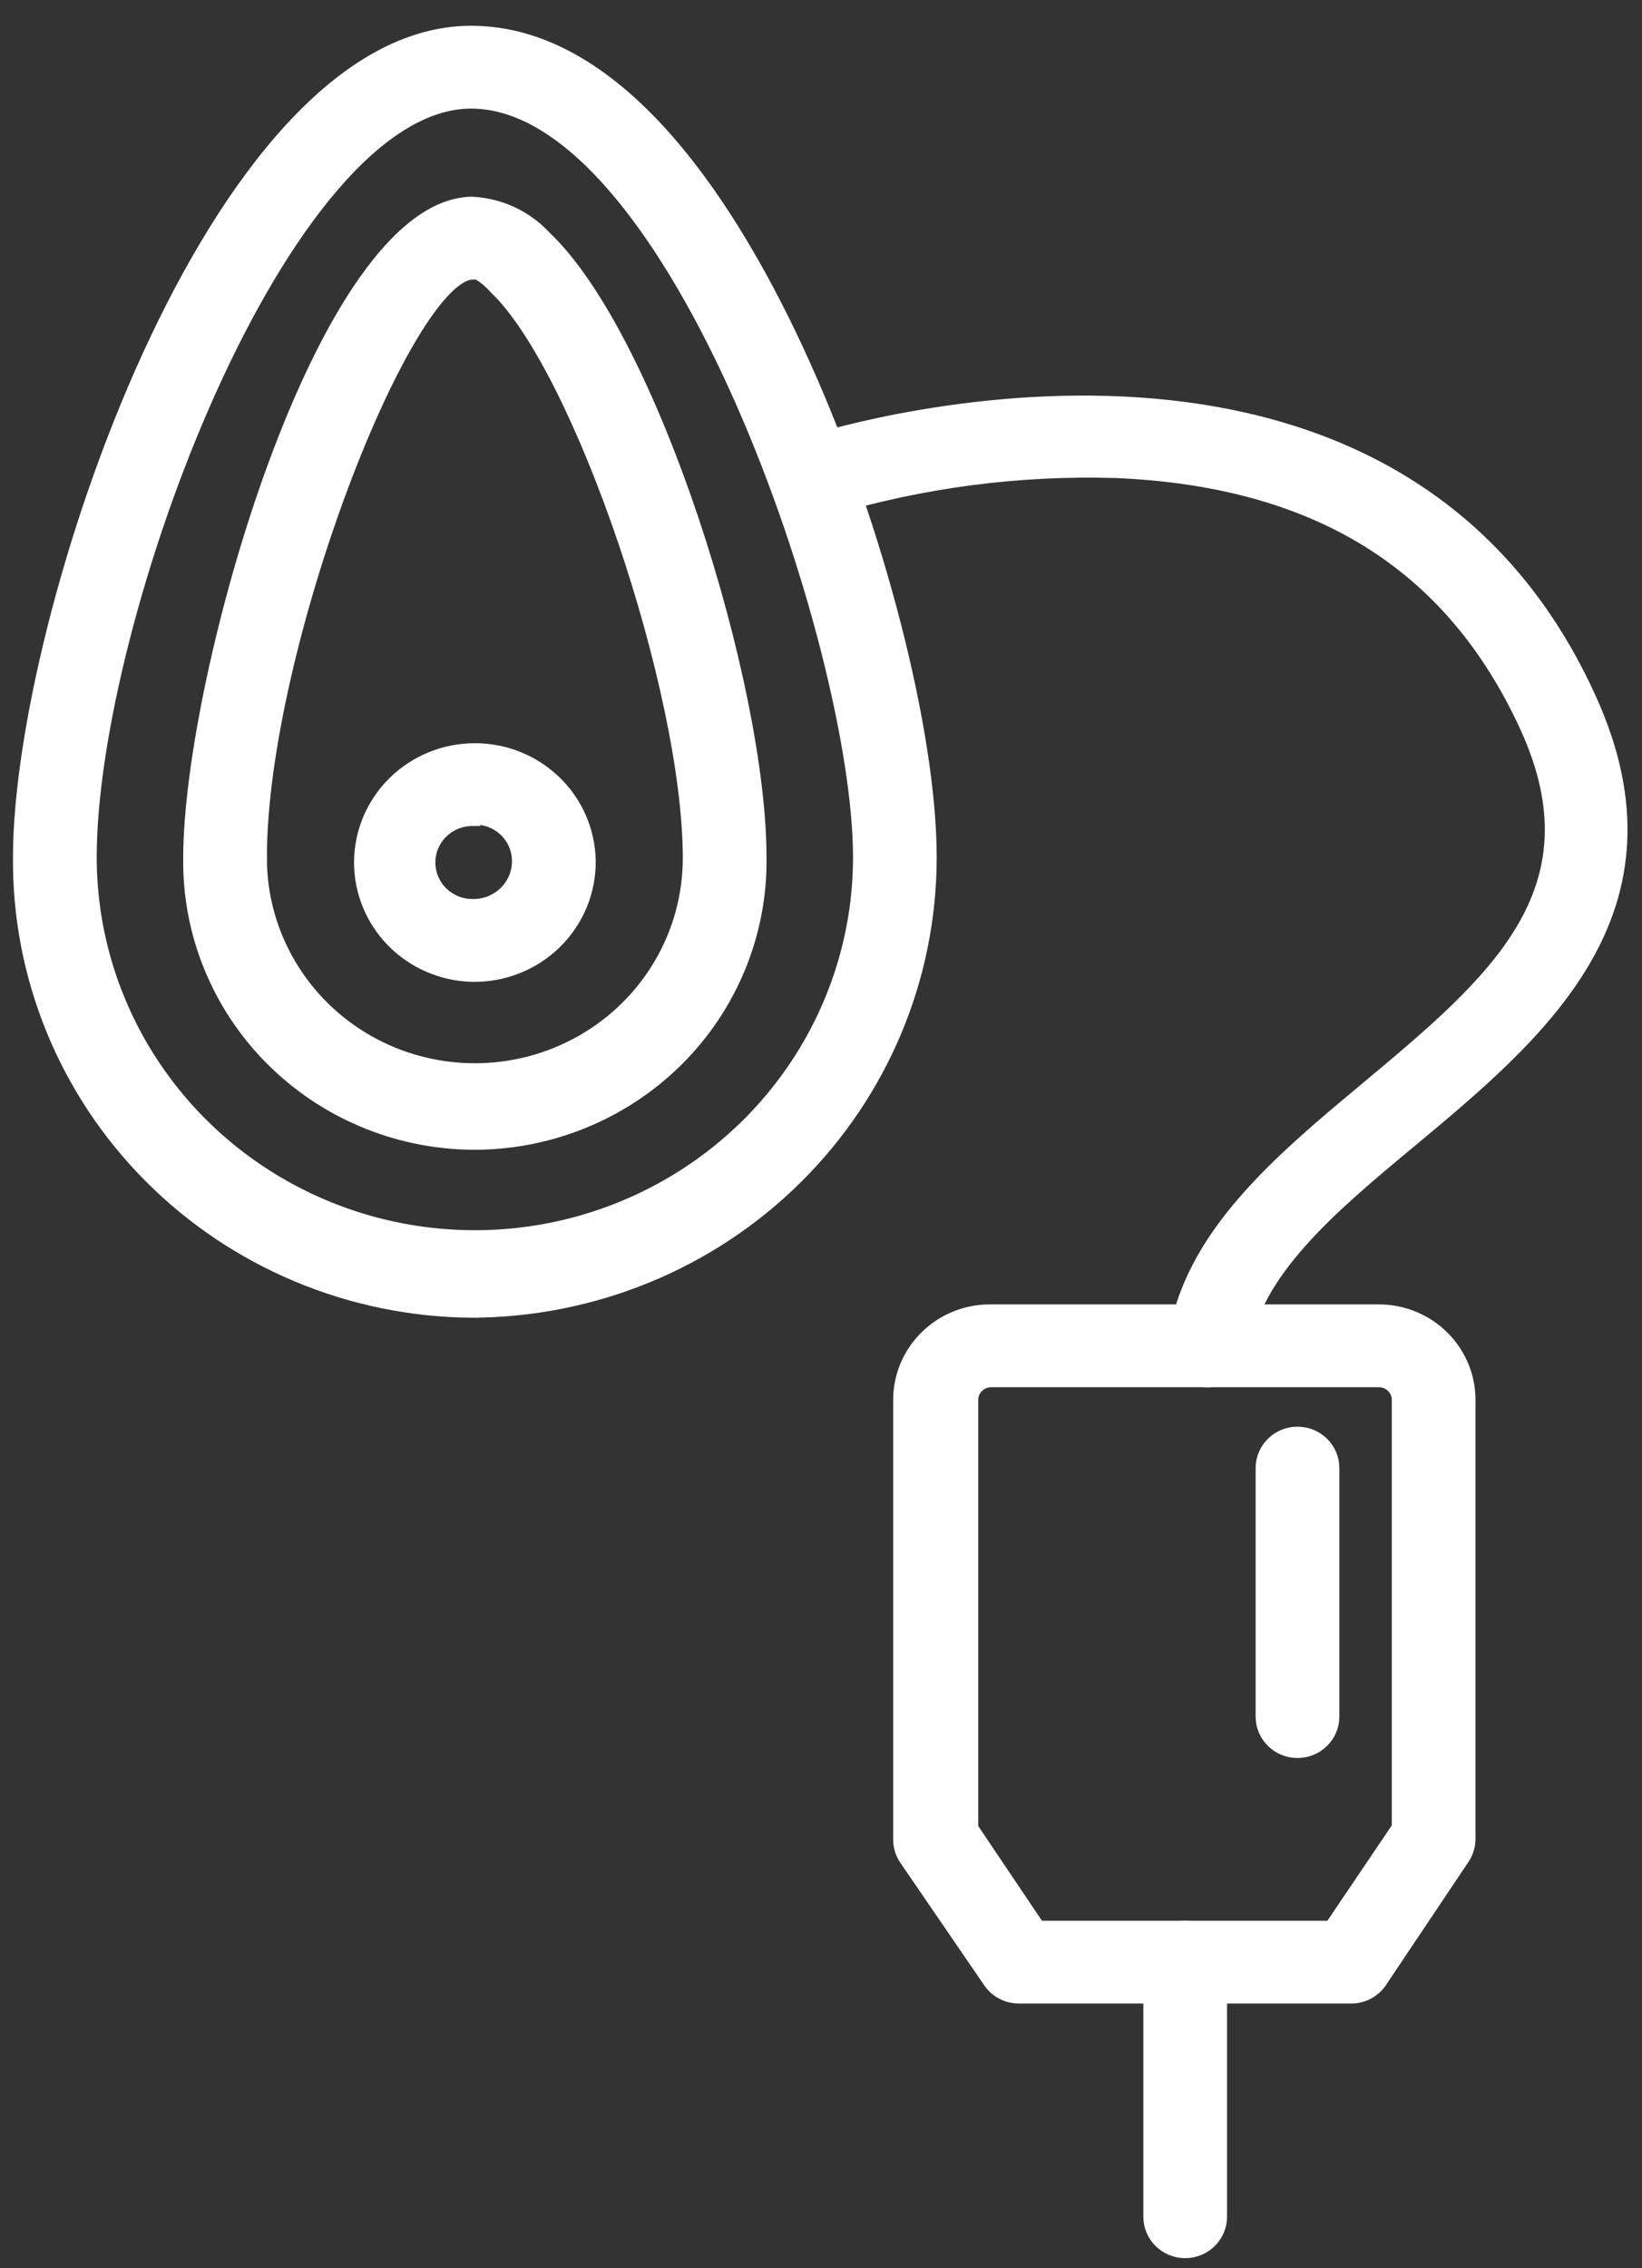 <?xml version="1.0" encoding="UTF-8"?> <svg xmlns="http://www.w3.org/2000/svg" width="42" height="58" viewBox="0 0 42 58" fill="none"><rect x="0" y="0" width="42" height="58" fill="#333333" stroke="none"/> <path d="M34.546 51.031H26.084C25.795 51.038 25.521 50.903 25.353 50.671L23.194 47.519C23.097 47.377 23.045 47.209 23.046 47.038V35.796C23.046 35.195 23.29 34.62 23.724 34.199C24.157 33.777 24.744 33.545 25.353 33.554H35.304C35.9 33.563 36.469 33.803 36.888 34.223C37.307 34.642 37.541 35.207 37.541 35.796V47.021C37.541 47.192 37.49 47.36 37.393 47.502L35.269 50.671C35.103 50.901 34.833 51.036 34.546 51.032L34.546 51.031ZM26.545 49.314H34.059L35.8 46.737V35.795C35.8 35.506 35.562 35.272 35.269 35.272H25.353C25.06 35.272 24.822 35.506 24.822 35.795V46.754L26.545 49.314Z" fill="white" stroke="white" stroke-width="0.4"></path> <path d="M30.316 57.542C29.835 57.542 29.445 57.157 29.445 56.683V50.173C29.445 49.699 29.835 49.315 30.316 49.315C30.796 49.315 31.186 49.699 31.186 50.173V56.683C31.186 56.911 31.094 57.129 30.931 57.29C30.768 57.452 30.546 57.542 30.316 57.542Z" fill="white" stroke="white" stroke-width="0.4"></path> <path d="M33.188 44.753C32.707 44.753 32.317 44.369 32.317 43.895V37.539C32.317 37.065 32.707 36.681 33.188 36.681C33.669 36.681 34.059 37.065 34.059 37.539V43.895C34.059 44.122 33.967 44.341 33.803 44.502C33.64 44.663 33.419 44.753 33.188 44.753Z" fill="white" stroke="white" stroke-width="0.4"></path> <path d="M30.942 35.272H30.821C30.345 35.209 30.01 34.779 30.072 34.31C30.437 31.647 32.745 29.715 34.982 27.852C38.221 25.146 41.015 22.819 39.074 18.576C37.133 14.334 33.632 12.238 28.54 12.023C26.044 11.949 23.554 12.277 21.166 12.994C20.718 13.128 20.242 12.888 20.09 12.451C19.937 12.014 20.163 11.537 20.6 11.371C20.748 11.319 35.461 6.51 40.623 17.855C43.104 23.274 39.369 26.392 36.07 29.14C33.998 30.857 32.039 32.515 31.769 34.516H31.77C31.719 34.934 31.369 35.254 30.942 35.272L30.942 35.272Z" fill="white" stroke="white" stroke-width="0.4"></path> <path d="M12.085 24.906C11.326 24.89 10.603 24.579 10.074 24.042C9.545 23.505 9.251 22.784 9.256 22.035C9.262 21.285 9.566 20.568 10.103 20.039C10.64 19.509 11.367 19.209 12.126 19.204C12.886 19.198 13.617 19.488 14.161 20.01C14.706 20.532 15.02 21.245 15.037 21.994C15.051 22.77 14.744 23.519 14.188 24.068C13.631 24.618 12.872 24.919 12.085 24.906L12.085 24.906ZM12.085 20.921C11.45 20.921 10.936 21.428 10.936 22.054C10.936 22.68 11.45 23.188 12.085 23.188C12.408 23.195 12.72 23.072 12.949 22.846C13.177 22.621 13.303 22.313 13.295 21.994C13.288 21.687 13.156 21.396 12.928 21.187C12.7 20.979 12.396 20.87 12.085 20.886L12.085 20.921Z" fill="white" stroke="white" stroke-width="0.4"></path> <path d="M12.05 33.495C8.967 33.465 6.022 32.229 3.862 30.058C1.702 27.888 0.505 24.959 0.532 21.918C0.532 15.812 5.521 0.859 12.05 0.859C15.889 0.859 18.78 5.463 20.521 9.319C22.427 13.535 23.759 18.766 23.759 21.918C23.762 24.984 22.53 27.926 20.334 30.097C18.139 32.268 15.159 33.49 12.05 33.494L12.05 33.495ZM12.05 2.577C7.184 2.577 2.274 15.837 2.274 21.918C2.274 25.397 4.156 28.613 7.21 30.352C10.265 32.092 14.028 32.092 17.082 30.352C20.137 28.613 22.019 25.397 22.019 21.918C22.019 16.507 17.274 2.577 12.05 2.577Z" fill="white" stroke="white" stroke-width="0.4"></path> <path d="M12.05 29.2C10.126 29.173 8.29 28.393 6.947 27.033C5.603 25.673 4.862 23.842 4.886 21.943C4.886 17.314 8.298 5.317 12.059 5.23H12.059C12.768 5.261 13.436 5.57 13.914 6.089C16.639 8.665 19.407 17.52 19.407 21.934C19.43 23.866 18.663 25.727 17.279 27.094C15.894 28.461 14.009 29.22 12.05 29.2L12.05 29.2ZM12.102 6.947C10.361 6.947 6.626 16.558 6.626 21.943L6.627 21.942C6.627 23.888 7.679 25.685 9.386 26.658C11.094 27.631 13.198 27.631 14.906 26.658C16.614 25.685 17.665 23.888 17.665 21.942C17.665 17.648 14.88 9.421 12.703 7.342C12.39 6.999 12.181 6.921 12.103 6.921L12.102 6.947Z" fill="white" stroke="white" stroke-width="0.4"></path> </svg> 